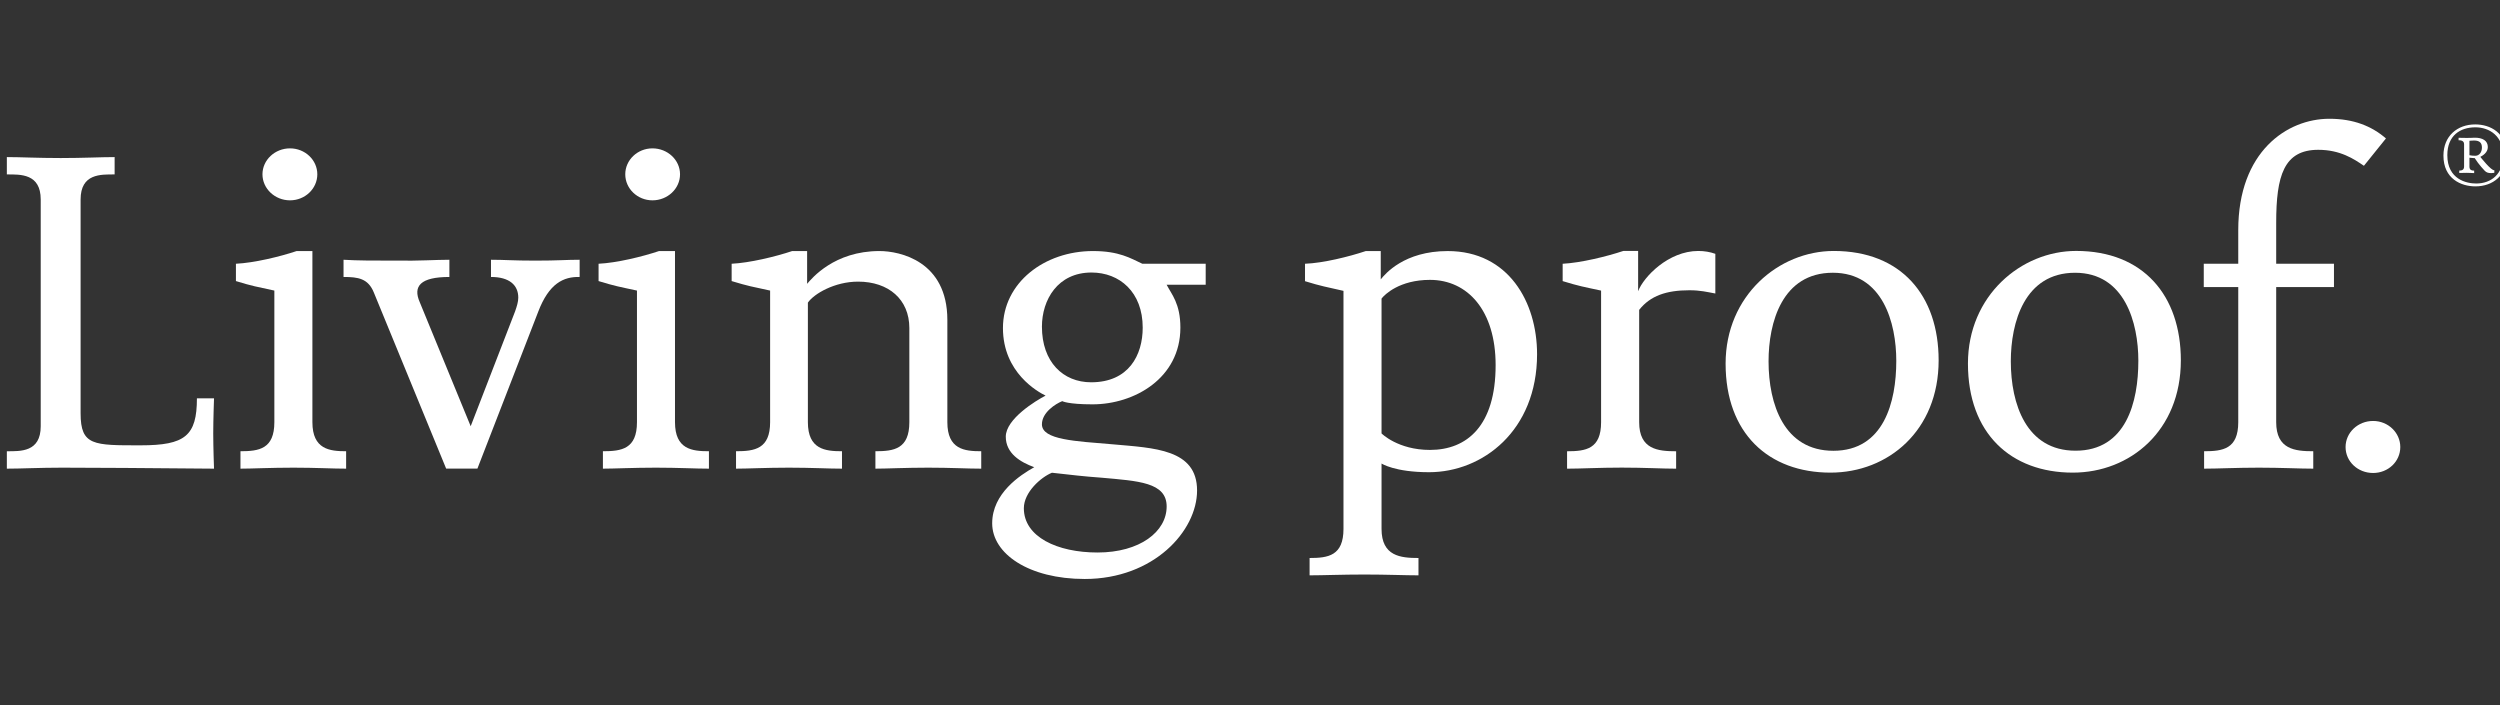 <?xml version="1.0" encoding="utf-8"?>
<svg xmlns="http://www.w3.org/2000/svg" width="365" height="103" viewBox="0 0 365 103" fill="none">
<rect x="0" y="0" width="365" height="103" fill="#333333" stroke="none"/>
<g clip-path="url(#clip0_6253_129)">
<g clip-path="url(#clip1_6253_129)">
<path d="M361.404 27.21C359.328 27.21 356.742 26.11 356.742 22.722C356.742 19.828 358.798 18.165 361.379 18.165C363.625 18.165 366.003 19.415 366.003 22.722C366.003 25.593 363.99 27.21 361.404 27.21ZM361.404 18.588C359.196 18.588 357.31 19.783 357.31 22.651C357.31 26.216 360.15 26.792 361.516 26.792C363.757 26.792 365.467 25.37 365.467 22.724C365.467 19.858 363.451 18.588 361.404 18.588ZM363.722 25.274C363.269 25.274 363.04 25.186 362.792 24.955C362.792 24.955 361.891 24.028 361.31 23.086C361.31 23.086 360.836 23.067 360.538 23.027V24.328C360.538 24.85 360.905 24.909 361.228 24.909V25.274C360.848 25.274 360.776 25.233 360.14 25.233C359.499 25.233 359.436 25.254 359.049 25.254V24.903C359.38 24.903 359.756 24.844 359.756 24.321V21.057C359.756 20.516 359.263 20.475 358.952 20.475V20.119C359.169 20.119 359.528 20.137 360.16 20.137C360.794 20.137 360.85 20.119 361.221 20.105C362.508 20.073 363.223 20.575 363.223 21.472C363.223 22.273 362.476 22.722 362.128 22.902C362.128 22.902 363.722 24.957 364.175 24.85V25.215C364.175 25.215 364.036 25.274 363.722 25.274ZM361.221 20.516C360.934 20.516 360.538 20.556 360.538 20.556V22.661C360.777 22.715 361.084 22.743 361.392 22.743C361.985 22.743 362.362 22.207 362.362 21.55C362.362 20.894 362.059 20.516 361.221 20.516Z" fill="white"/>
<path d="M46.328 25.446C46.328 27.548 44.539 29.249 42.338 29.249C40.138 29.249 38.32 27.546 38.32 25.446C38.32 23.358 40.138 21.661 42.338 21.661C44.539 21.661 46.328 23.358 46.328 25.446Z" fill="white"/>
<path d="M350.443 65.266C350.443 67.385 348.672 69.056 346.473 69.056C344.237 69.056 342.453 67.386 342.453 65.266C342.453 63.176 344.235 61.461 346.473 61.461C348.672 61.461 350.443 63.176 350.443 65.266Z" fill="white"/>
<path d="M50.535 68.425V65.881C48.141 65.881 45.611 65.614 45.611 61.64V36.653H43.31C40.871 37.473 37.092 38.382 34.445 38.507V41.038C36.877 41.782 37.428 41.853 40.056 42.424V61.64C40.056 65.555 37.809 65.881 35.108 65.881V68.425C36.714 68.425 39.533 68.279 42.842 68.279C46.137 68.279 48.567 68.425 50.535 68.425Z" fill="white"/>
<path d="M99.285 25.446C99.285 27.548 97.469 29.249 95.257 29.249C93.076 29.249 91.289 27.546 91.289 25.446C91.289 23.358 93.076 21.661 95.257 21.661C97.469 21.661 99.285 23.358 99.285 25.446Z" fill="white"/>
<path d="M103.504 68.425V65.881C101.051 65.881 98.549 65.614 98.549 61.64V36.653H96.224C93.78 37.473 90.034 38.382 87.391 38.507V41.038C89.829 41.782 90.355 41.853 92.997 42.424V61.64C92.997 65.555 90.749 65.881 88.025 65.881V68.425C89.624 68.425 92.471 68.279 95.768 68.279C99.081 68.279 101.526 68.425 103.504 68.425Z" fill="white"/>
<path d="M348.349 20.211C346.254 18.403 343.616 17.34 340.083 17.34C333.906 17.34 326.785 22.138 326.785 33.589V38.507H321.75V41.914H326.785V61.64C326.785 65.561 324.538 65.881 321.798 65.881V68.425C323.774 68.425 326.509 68.279 329.805 68.279C333.116 68.279 335.76 68.425 337.736 68.425V65.881C335.087 65.881 332.324 65.614 332.324 61.64V41.914H340.759V38.507H332.324V32.529C332.324 25.663 333.439 21.872 338.466 21.872C341.683 21.872 343.675 23.211 345.132 24.206L348.349 20.211Z" fill="white"/>
<path d="M170.331 73.946C170.331 77.619 166.427 80.666 160.235 80.666C154.372 80.666 149.482 78.394 149.482 74.203C149.482 71.869 151.978 69.668 153.583 69.02C156.541 69.351 158.175 69.552 160.822 69.743C166.165 70.228 170.331 70.402 170.331 73.946ZM166.835 47.834C166.835 51.843 164.8 55.814 159.308 55.814C155.202 55.814 152.122 52.84 152.122 47.695C152.122 43.778 154.417 39.788 159.359 39.788C163.46 39.788 166.835 42.637 166.835 47.834ZM176.031 41.571V38.507H166.781C165.067 37.712 163.413 36.653 159.57 36.653C152.504 36.653 146.43 41.259 146.43 47.898C146.43 54.428 151.567 57.23 152.654 57.761C151.254 58.484 146.844 61.155 146.844 63.752C146.844 66.22 149.013 67.485 150.998 68.212C148.96 69.353 144.859 72.009 144.859 76.405C144.859 80.849 150.21 84.531 158.372 84.531C168.436 84.531 174.772 77.525 174.772 71.612C174.772 65.554 168.504 65.415 162.478 64.872C157.018 64.409 152.121 64.229 152.121 61.949C152.121 60.22 154.104 58.961 155.087 58.567C155.087 58.567 155.877 59.034 159.508 59.034C165.598 59.034 172.336 55.23 172.336 47.832C172.336 44.314 171.051 42.98 170.328 41.569L176.031 41.571Z" fill="white"/>
<path d="M31.247 68.425C31.247 68.425 31.132 65.297 31.132 63.28C31.132 61.303 31.247 58.153 31.247 58.153H28.75C28.75 63.627 27.027 65.018 20.545 65.018C13.67 65.018 11.768 65.084 11.768 60.353V29.129C11.768 25.326 14.719 25.467 16.735 25.467V22.935C14.719 22.935 12.171 23.074 8.858 23.074C5.565 23.074 2.981 22.935 1 22.935V25.467C2.981 25.467 5.945 25.326 5.945 29.129V62.228C5.945 66.032 2.981 65.881 1 65.881V68.425C2.981 68.425 5.774 68.279 9.061 68.279C12.368 68.279 22.925 68.338 31.247 68.425Z" fill="white"/>
<path d="M84.627 40.437V37.924C82.65 37.924 81.499 38.051 78.173 38.051C74.859 38.051 73.665 37.924 71.685 37.924V40.437C74.394 40.437 75.669 41.642 75.669 43.459C75.669 44.056 75.466 44.704 75.208 45.45L68.72 62.228L61.282 44.114C60.254 41.775 61.392 40.437 65.611 40.437V37.924C63.64 37.924 61.186 38.104 57.887 38.051C54.58 38.051 52.141 38.051 50.156 37.924V40.437C52.285 40.437 53.745 40.65 54.58 42.705L65.136 68.411H69.704L78.585 45.498C80.157 41.38 82.275 40.378 84.627 40.437Z" fill="white"/>
<path d="M143.261 68.425V65.881C140.81 65.881 138.314 65.614 138.314 61.64V46.715C138.314 38.104 131.359 36.653 128.399 36.653C121.793 36.653 118.514 40.65 117.839 41.439V36.653H115.66C113.216 37.473 109.429 38.382 106.82 38.507V41.038C109.278 41.782 109.799 41.853 112.437 42.424V61.64C112.437 65.555 110.164 65.881 107.46 65.881V68.425C109.067 68.425 111.887 68.279 115.186 68.279C118.514 68.279 120.947 68.425 122.93 68.425V65.881C120.493 65.881 117.951 65.614 117.951 61.64V44.182C118.837 42.897 121.855 41.118 125.28 41.118C129.734 41.118 132.764 43.712 132.764 47.898V61.64C132.764 65.555 130.515 65.881 127.81 65.881V68.425C129.378 68.425 132.231 68.279 135.511 68.279C138.831 68.279 141.269 68.425 143.261 68.425Z" fill="white"/>
<path d="M218.361 53.31C218.361 62.176 214.176 65.689 208.778 65.689C204.089 65.689 201.705 63.282 201.705 63.282V43.593C202.168 42.989 204.346 40.861 208.778 40.861C214.269 40.863 218.361 45.321 218.361 53.31ZM224.412 51.713C224.412 44.116 220.244 36.655 211.364 36.655C205.017 36.655 202.227 39.989 201.589 40.791V36.655H199.404C196.952 37.475 193.177 38.411 190.531 38.508V41.054C192.98 41.805 193.527 41.864 196.148 42.465V77.22C196.148 81.144 193.912 81.468 191.2 81.468V84C193.176 84 195.883 83.88 199.205 83.88C202.498 83.88 205.137 84 207.098 84V81.468C204.494 81.468 201.705 81.21 201.705 77.22V67.674C201.705 67.674 203.625 68.942 208.643 68.942C216.445 68.944 224.412 62.899 224.412 51.713Z" fill="white"/>
<path d="M250.44 42.852V37.059C249.673 36.781 248.819 36.641 247.945 36.641C243.583 36.641 239.949 40.438 239.166 42.521V36.641H236.995C234.544 37.458 230.782 38.373 228.148 38.51V41.042C230.588 41.786 231.113 41.857 233.759 42.427V61.643C233.759 65.559 231.535 65.885 228.792 65.885V68.428C230.782 68.428 233.494 68.271 236.776 68.271C240.098 68.271 242.744 68.428 244.715 68.428V65.885C242.069 65.885 239.319 65.618 239.319 61.643V45.242C240.948 43.173 243.315 42.379 246.637 42.379C248.265 42.375 249.249 42.637 250.44 42.852Z" fill="white"/>
<path d="M276.858 52.687C276.858 58.684 275.045 65.814 267.669 65.814C260.46 65.814 258.209 59.008 258.209 52.746C258.209 47.09 260.188 39.821 267.596 39.821C274.894 39.823 276.858 47.158 276.858 52.687ZM283.041 52.613C283.041 43.152 277.585 36.641 267.722 36.641C259.72 36.641 251.938 43.152 251.938 53.086C251.938 63.272 258.21 69.004 267.257 69.004C275.666 69.002 283.041 62.873 283.041 52.613Z" fill="white"/>
<path d="M312.199 52.672C312.199 58.685 310.429 65.802 303.026 65.802C295.84 65.802 293.579 58.999 293.579 52.748C293.579 47.092 295.572 39.823 302.963 39.823C310.228 39.823 312.199 47.158 312.199 52.672ZM318.404 52.613C318.404 43.152 312.93 36.636 303.112 36.636C295.102 36.636 287.32 43.152 287.32 53.076C287.32 63.272 293.579 69.004 302.638 69.004C311.005 69.002 318.404 62.873 318.404 52.613Z" fill="white"/>
</g>
</g>
<defs>
<clipPath id="clip0_6253_129">
<rect width="365" height="103" fill="white"/>
</clipPath>
<clipPath id="clip1_6253_129">
<rect width="365" height="69" fill="white" transform="translate(1 17)"/>
</clipPath>
</defs>
</svg>